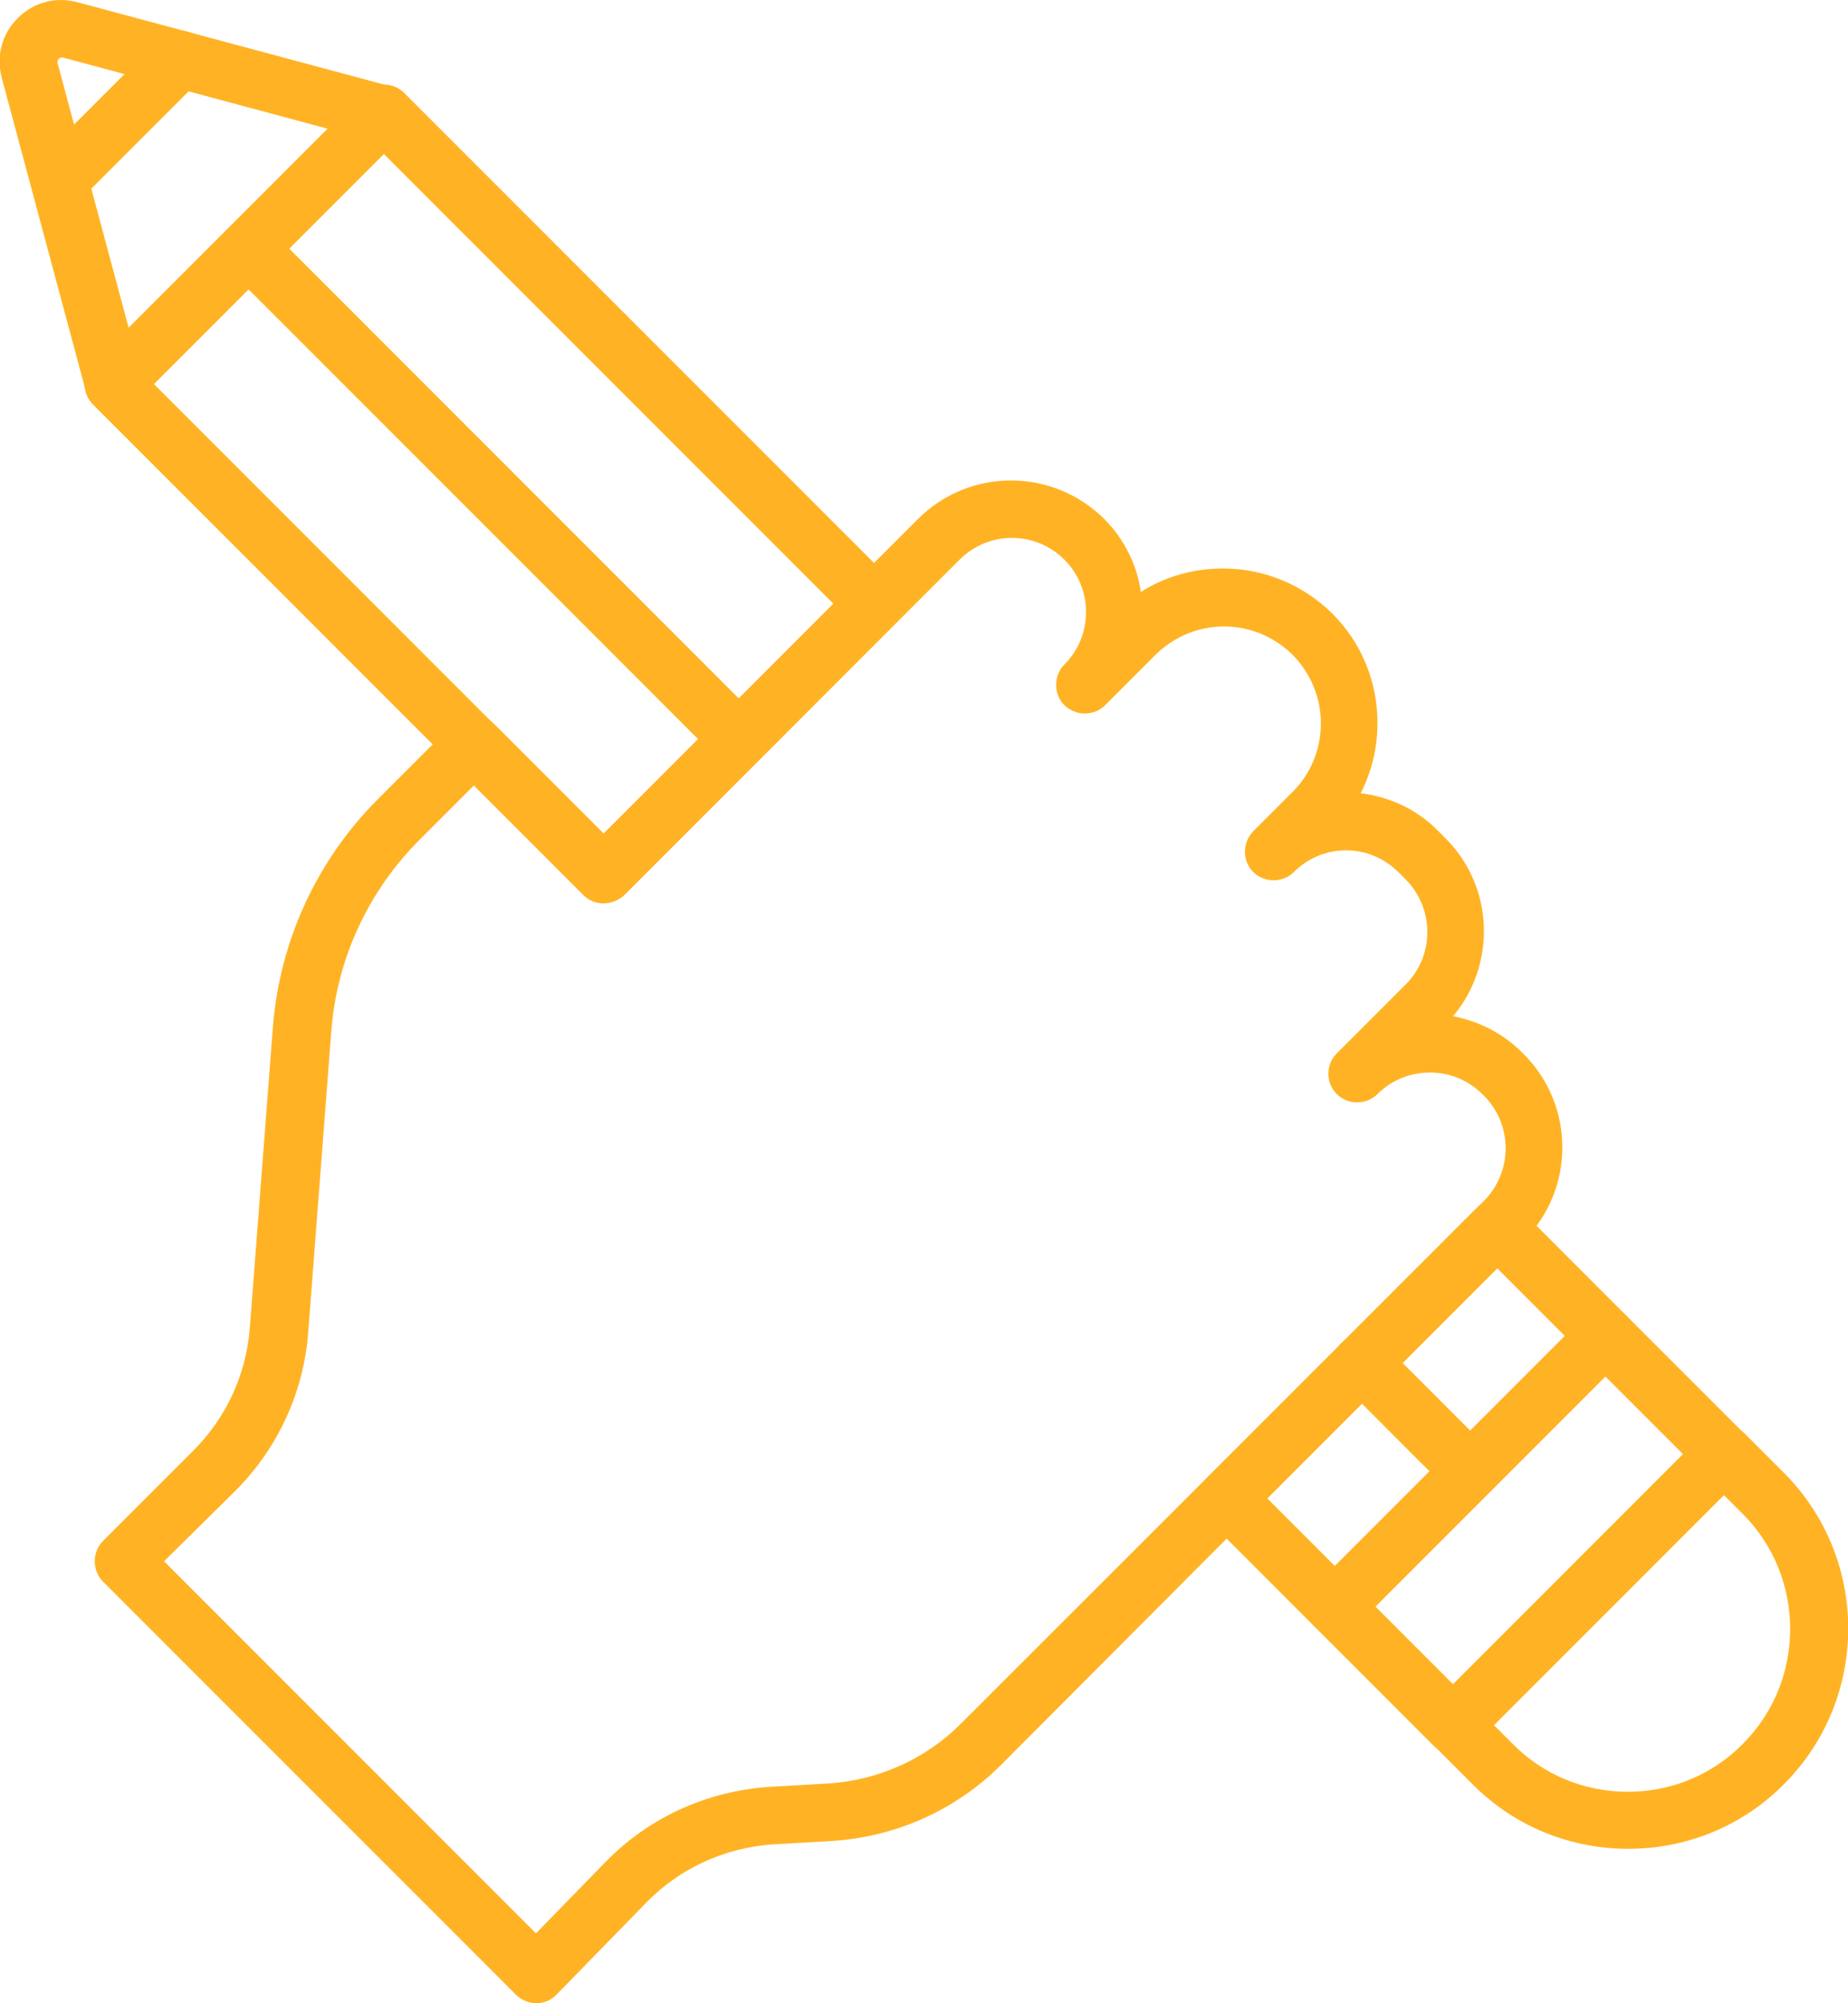 <svg width="108" height="117" viewBox="0 0 108 117" fill="none" xmlns="http://www.w3.org/2000/svg">
<g clip-path="url(#clip0_148_29)">
<path d="M84.948 102.427C84.508 102.427 84.095 102.272 83.759 101.936L70.527 88.706C70.217 88.396 70.036 87.957 70.036 87.517C70.036 87.078 70.217 86.639 70.527 86.329L86.343 70.515C86.653 70.205 87.093 70.024 87.532 70.024C87.971 70.024 88.411 70.205 88.721 70.515L101.953 83.745C102.599 84.391 102.599 85.476 101.953 86.122L86.136 101.936C85.8 102.246 85.361 102.427 84.948 102.427ZM74.067 87.517L84.922 98.37L98.36 84.933L87.506 74.081L74.067 87.517Z" fill="#FFB324"/>
<path d="M35.276 52.764C34.837 52.764 34.423 52.609 34.087 52.273L5.427 23.617C4.781 22.971 4.781 21.912 5.427 21.24L21.243 5.426C21.889 4.78 22.975 4.78 23.621 5.426L52.281 34.082C52.927 34.728 52.927 35.787 52.281 36.459L36.465 52.273C36.129 52.583 35.69 52.764 35.276 52.764ZM8.993 22.428L35.276 48.707L48.715 35.27L22.432 8.992L8.993 22.428Z" fill="#FFB324"/>
<path d="M95.156 107.982C91.874 107.982 88.566 106.742 86.059 104.209L83.759 101.91C83.113 101.264 83.113 100.179 83.759 99.533L99.575 83.719C99.885 83.409 100.324 83.228 100.764 83.228C101.203 83.228 101.642 83.409 101.953 83.719L104.253 86.019C109.266 91.031 109.266 99.197 104.253 104.209C101.746 106.742 98.438 107.982 95.156 107.982ZM87.299 100.747L88.411 101.858C90.194 103.667 92.597 104.649 95.13 104.649C97.662 104.649 100.066 103.667 101.849 101.858C105.545 98.163 105.545 92.117 101.849 88.422L100.738 87.311L87.299 100.747Z" fill="#FFB324"/>
<path d="M78.022 95.502C77.582 95.502 77.169 95.347 76.833 95.011C76.187 94.365 76.187 93.305 76.833 92.633L92.649 76.82C93.295 76.174 94.38 76.174 95.026 76.82C95.673 77.466 95.673 78.551 95.026 79.197L79.21 95.011C78.874 95.321 78.435 95.502 78.022 95.502Z" fill="#FFB324"/>
<path d="M43.184 44.857C42.745 44.857 42.332 44.702 41.996 44.366L13.335 15.71C12.689 15.064 12.689 14.005 13.335 13.333C13.981 12.687 15.067 12.687 15.713 13.333L44.373 41.989C45.019 42.635 45.019 43.72 44.373 44.366C44.037 44.676 43.598 44.857 43.184 44.857Z" fill="#FFB324"/>
<path d="M85.904 87.595C85.464 87.595 85.051 87.44 84.715 87.104L78.409 80.799C77.763 80.153 77.763 79.068 78.409 78.422C79.055 77.776 80.141 77.776 80.787 78.422L87.093 84.727C87.739 85.373 87.739 86.432 87.093 87.104C86.782 87.414 86.343 87.595 85.904 87.595Z" fill="#FFB324"/>
<path d="M6.642 24.082C6.487 24.082 6.357 24.056 6.202 24.03C5.634 23.875 5.169 23.436 5.014 22.842L0.103 4.548C-0.233 3.282 0.103 1.99 1.034 1.059C1.964 0.129 3.256 -0.207 4.523 0.129L22.82 5.039C23.388 5.194 23.854 5.659 24.009 6.227C24.164 6.796 24.009 7.416 23.569 7.855L7.805 23.617C7.52 23.901 7.081 24.082 6.642 24.082ZM3.36 3.669L7.52 19.147L19.15 7.519L3.67 3.359C3.644 3.359 3.54 3.333 3.437 3.437C3.334 3.54 3.36 3.643 3.36 3.669Z" fill="#FFB324"/>
<path d="M3.463 12.196C3.024 12.196 2.61 12.041 2.274 11.705C1.628 11.059 1.628 10 2.274 9.328L9.329 2.274C9.975 1.628 11.061 1.628 11.707 2.274C12.353 2.92 12.353 4.005 11.707 4.651L4.652 11.705C4.342 12.041 3.902 12.196 3.463 12.196Z" fill="#FFB324"/>
<path d="M31.348 117C30.909 117 30.469 116.819 30.159 116.509L6.021 92.375C5.375 91.729 5.375 90.644 6.021 89.998L11.319 84.701C13.232 82.789 14.395 80.257 14.601 77.543L15.945 60.024C16.333 54.986 18.504 50.257 22.07 46.691L26.489 42.273C27.136 41.627 28.221 41.627 28.867 42.273L35.276 48.681L53.651 30.309C56.649 27.312 61.507 27.312 64.531 30.309C65.694 31.472 66.444 32.971 66.676 34.573C68.097 33.668 69.751 33.203 71.483 33.203C73.886 33.203 76.161 34.159 77.866 35.839C79.572 37.544 80.502 39.818 80.502 42.221C80.502 43.668 80.166 45.063 79.52 46.33C81.226 46.536 82.828 47.286 84.043 48.526L84.482 48.965C87.325 51.807 87.454 56.329 84.922 59.353C86.395 59.637 87.816 60.334 88.953 61.471L89.057 61.575C92.054 64.572 92.054 69.456 89.057 72.453L58.51 103.073C55.899 105.682 52.436 107.258 48.715 107.517L45.123 107.724C42.331 107.93 39.721 109.119 37.783 111.109L32.537 116.483C32.227 116.819 31.787 117 31.348 117ZM9.588 91.186L31.322 112.917L35.38 108.757C37.886 106.173 41.272 104.623 44.916 104.365L48.508 104.158C51.403 103.951 54.116 102.711 56.132 100.695L86.731 70.127C88.41 68.448 88.41 65.683 86.731 64.004L86.627 63.9C84.948 62.221 82.182 62.221 80.502 63.9C79.856 64.546 78.771 64.546 78.125 63.9C77.789 63.564 77.634 63.151 77.634 62.712C77.634 62.272 77.789 61.859 78.125 61.523L82.156 57.492C83.836 55.813 83.836 53.074 82.156 51.368L81.717 50.929C80.89 50.128 79.831 49.663 78.668 49.663C77.505 49.663 76.419 50.128 75.618 50.929C74.972 51.575 73.886 51.575 73.24 50.929C72.594 50.283 72.594 49.224 73.24 48.552L75.54 46.252C76.6 45.193 77.194 43.772 77.194 42.247C77.194 40.748 76.6 39.327 75.54 38.242C74.455 37.182 73.034 36.588 71.535 36.588C70.036 36.588 68.614 37.182 67.529 38.242L64.583 41.188C63.937 41.834 62.877 41.834 62.205 41.188C61.559 40.542 61.559 39.456 62.205 38.81C63.006 38.009 63.471 36.924 63.471 35.736C63.471 34.573 63.006 33.487 62.205 32.687C60.525 31.007 57.786 30.981 56.08 32.687L36.517 52.247C35.871 52.893 34.785 52.893 34.139 52.247L27.73 45.839L24.5 49.069C21.502 52.066 19.667 56.045 19.357 60.283L18.013 77.802C17.754 81.316 16.23 84.597 13.749 87.078L9.588 91.186Z" fill="#FFB324"/>
</g>
<defs>
<clipPath id="clip0_148_29">
<rect width="108" height="117" fill="white"/>
</clipPath>
</defs>
</svg>
